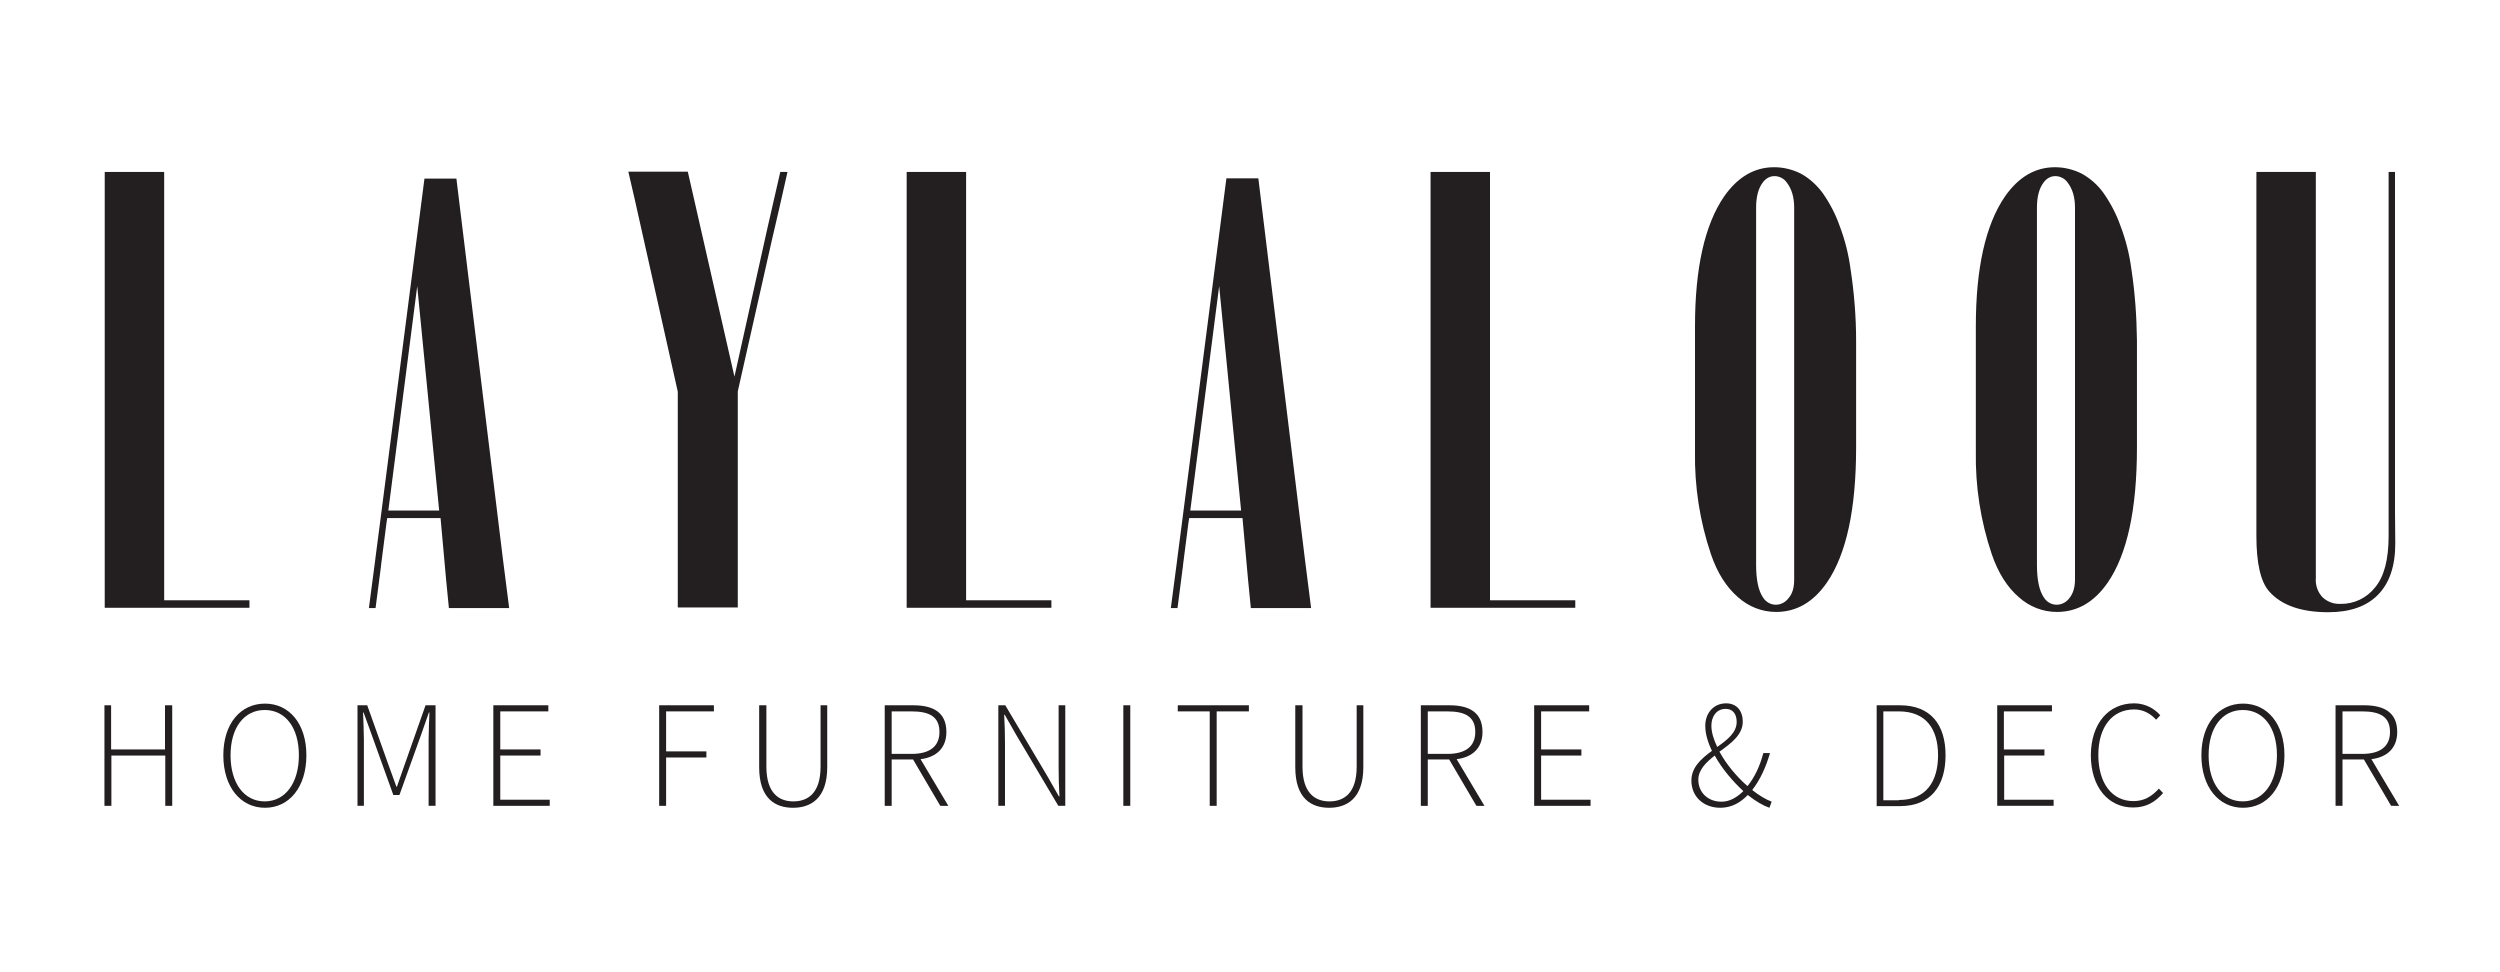 <?xml version="1.0" encoding="utf-8"?>
<!-- Generator: Adobe Illustrator 25.3.1, SVG Export Plug-In . SVG Version: 6.00 Build 0)  -->
<svg version="1.1" id="Layer_1" xmlns="http://www.w3.org/2000/svg" xmlns:xlink="http://www.w3.org/1999/xlink" x="0px" y="0px"
	 viewBox="0 0 900 350" style="enable-background:new 0 0 900 350;" xml:space="preserve">
<style type="text/css">
	.st0{enable-background:new    ;}
	.st1{fill:#231F20;}
</style>
<g class="st0">
	<path class="st1" d="M37.5,253.9h2.5v15.9h19.4v-15.9H62v36.2h-2.5V272H40.1v18.1h-2.5V253.9z"/>
	<path class="st1" d="M80.4,271.9c0-11.4,6.2-18.6,15-18.6c8.7,0,14.9,7.2,14.9,18.6c0,11.5-6.2,18.9-14.9,18.9
		C86.6,290.8,80.4,283.3,80.4,271.9z M107.6,271.9c0-10-4.9-16.3-12.3-16.3c-7.4,0-12.3,6.3-12.3,16.3c0,10.1,4.9,16.6,12.3,16.6
		C102.7,288.5,107.6,281.9,107.6,271.9z"/>
	<path class="st1" d="M128.7,253.9h3.5l7.6,21.3l2.9,8h0.2l2.8-8l7.5-21.3h3.6v36.2h-2.5v-23.8c0-3,0.2-6.8,0.3-9.8h-0.2l-2.8,8
		l-7.8,21.7h-2.2l-7.8-21.7l-2.9-8h-0.2c0.1,3,0.3,6.8,0.3,9.8v23.8h-2.3V253.9z"/>
	<path class="st1" d="M177.6,253.9h19.8v2.2h-17.3v13.7h14.5v2.2h-14.5v15.9h17.8v2.2h-20.3V253.9z"/>
	<path class="st1" d="M237.3,253.9H257v2.2h-17.2v14.4h14.5v2.2h-14.5v17.4h-2.5V253.9z"/>
	<path class="st1" d="M273.4,253.9h2.5v22.1c0,9.6,4.6,12.5,9.7,12.5c5.2,0,9.8-2.9,9.8-12.5v-22.1h2.4v22.3
		c0,11.3-6,14.6-12.3,14.6c-6.3,0-12.2-3.2-12.2-14.6V253.9z"/>
	<path class="st1" d="M338.5,290.1l-9.8-16.7H321v16.7h-2.5v-36.2h10.3c7.2,0,11.9,2.6,11.9,9.6c0,5.8-3.6,9.1-9.3,9.8l10,16.8
		H338.5z M328.2,271.4c6.4,0,10-2.6,10-7.9c0-5.4-3.5-7.4-10-7.4H321v15.3H328.2z"/>
	<path class="st1" d="M359.3,253.9h2.6l15.2,25.6l4.1,7.2h0.2c-0.2-3.5-0.3-7-0.3-10.6v-22.2h2.4v36.2H381l-15.2-25.6l-4.1-7.2h-0.2
		c0.2,3.5,0.3,6.8,0.3,10.3v22.5h-2.4V253.9z"/>
	<path class="st1" d="M404.4,253.9h2.5v36.2h-2.5V253.9z"/>
	<path class="st1" d="M435.5,256.1h-11.5v-2.2h25.6v2.2H438v34h-2.5V256.1z"/>
	<path class="st1" d="M466.4,253.9h2.5v22.1c0,9.6,4.6,12.5,9.7,12.5c5.2,0,9.8-2.9,9.8-12.5v-22.1h2.4v22.3
		c0,11.3-6,14.6-12.3,14.6c-6.3,0-12.2-3.2-12.2-14.6V253.9z"/>
	<path class="st1" d="M531.5,290.1l-9.8-16.7H514v16.7h-2.5v-36.2h10.3c7.2,0,11.9,2.6,11.9,9.6c0,5.8-3.6,9.1-9.3,9.8l10,16.8
		H531.5z M521.1,271.4c6.4,0,10-2.6,10-7.9c0-5.4-3.5-7.4-10-7.4H514v15.3H521.1z"/>
	<path class="st1" d="M552.3,253.9h19.8v2.2h-17.3v13.7h14.5v2.2h-14.5v15.9h17.8v2.2h-20.3V253.9z"/>
	<path class="st1" d="M637,290.8c-2.3-0.8-4.9-2.3-7.8-4.6c-2.6,2.7-5.8,4.6-9.9,4.6c-5.8,0-10.4-3.8-10.4-9.8
		c0-4.8,3.6-7.9,7.4-10.7c-1.5-3.1-2.4-6.2-2.4-9c0-4.7,3.1-8.1,7.5-8.1c3.9,0,6,2.8,6,6.6c0,4.7-4.2,7.8-8.4,10.8
		c2.5,4.6,6.3,9.1,10.1,12.4c2.6-3.2,4.5-7.3,5.7-11.9h2.4c-1.4,4.9-3.5,9.6-6.4,13.3c2.5,2,4.9,3.4,7,4.2L637,290.8z M627.6,284.8
		c-3.8-3.5-7.7-8.1-10.3-12.8c-3.2,2.5-5.9,5.2-5.9,8.7c0,4.8,3.7,7.9,8.2,7.9C622.5,288.7,625.3,287.1,627.6,284.8z M618.2,268.9
		c3.7-2.6,7-5.2,7-9c0-2.4-1-4.7-4-4.7c-3.2,0-5.1,2.7-5.1,6C616.1,263.6,616.9,266.2,618.2,268.9z"/>
	<path class="st1" d="M675.5,253.9h8.4c11.2,0,16.5,7,16.5,18c0,11-5.3,18.3-16.4,18.3h-8.4V253.9z M683.6,288
		c9.8,0,14.1-6.7,14.1-16.1c0-9.4-4.3-15.8-14.1-15.8h-5.6v32H683.6z"/>
	<path class="st1" d="M718.9,253.9h19.8v2.2h-17.3v13.7H736v2.2h-14.5v15.9h17.8v2.2h-20.3V253.9z"/>
</g>
<g class="st0">
	<path class="st1" d="M768.3,253.2c4.2,0,7.5,2.1,9.4,4.3l-1.5,1.6c-2-2.2-4.6-3.7-7.9-3.7c-7.9,0-12.9,6.3-12.9,16.4
		c0,10.1,4.9,16.6,12.6,16.6c3.7,0,6.5-1.5,9.2-4.5l1.5,1.6c-2.8,3.2-6,5.2-10.8,5.2c-8.9,0-15.2-7.3-15.2-18.9
		C752.8,260.4,759.1,253.2,768.3,253.2z"/>
</g>
<g class="st0">
	<path class="st1" d="M792.5,271.9c0-11.4,6.2-18.6,15-18.6c8.7,0,14.9,7.2,14.9,18.6c0,11.5-6.2,18.9-14.9,18.9
		C798.7,290.8,792.5,283.3,792.5,271.9z M819.7,271.9c0-10-4.9-16.3-12.3-16.3c-7.4,0-12.3,6.3-12.3,16.3c0,10.1,4.9,16.6,12.3,16.6
		C814.7,288.5,819.7,281.9,819.7,271.9z"/>
	<path class="st1" d="M860.8,290.1l-9.8-16.7h-7.7v16.7h-2.5v-36.2h10.3c7.2,0,11.9,2.6,11.9,9.6c0,5.8-3.6,9.1-9.3,9.8l10,16.8
		H860.8z M850.4,271.4c6.4,0,10-2.6,10-7.9c0-5.4-3.5-7.4-10-7.4h-7.1v15.3H850.4z"/>
</g>
<path class="st1" d="M89.8,216.1v2.7H37.7V61.9h21.4v154.2H89.8z"/>
<path class="st1" d="M183.3,218.9h-21.7l-1-10.2l-2-22.2h-19.2l-0.3,2l-1.9,14.8v0.2l-2,15.4h-2.4l2.3-17.5c0,0,0-0.1,0-0.1
	l1.5-11.5l16.2-125.5h11.5l16.7,136.6L183.3,218.9z M158.1,183.8l-7.9-80.8l-10.4,80.8H158.1z"/>
<path class="st1" d="M283.5,61.9l-3.1,13.7L278,85.9l0,0l-12.4,55v77.8H244V141l-15.6-69.7l0,0l-1.6-6.9l-0.6-2.6h21.4l0.6,2.6l0,0
	l16.2,71.2L276.3,82l4.6-20.1L283.5,61.9z"/>
<path class="st1" d="M378.5,216.1v2.7h-52.1V61.9h21.4v154.2H378.5z"/>
<path class="st1" d="M472,218.9h-21.7l-1-10.2l-2-22.2h-19.2l-0.3,2l-1.9,14.8c0,0.1,0,0.1,0,0.2l-2,15.4h-2.4l2.3-17.5
	c0,0,0-0.1,0-0.1l1.5-11.5l16.2-125.6h11.5l16.7,136.6L472,218.9z M446.8,183.8l-7.9-80.8l-10.4,80.8H446.8z"/>
<path class="st1" d="M567.1,216.1v2.7H515V61.9h21.4v154.2H567.1z"/>
<path class="st1" d="M668.2,122.6v38.5c0,22.2-3.5,38.4-10.5,48.6c-4.9,7.1-11,10.6-18.3,10.6c-5.1,0-9.9-1.9-13.7-5.3
	c-4.2-3.6-7.5-8.8-9.8-15.6c-4-11.9-5.9-24.3-5.7-36.8v-45.1c0-21,3.5-36.6,10.5-46.8c4.9-7,10.9-10.5,18-10.5
	c3.3,0,6.6,0.8,9.6,2.3c3.1,1.7,5.7,4.1,7.8,6.9c2.6,3.7,4.7,7.7,6.2,12c1.9,5,3.2,10.2,3.9,15.5C667.5,105.4,668.2,114,668.2,122.6
	z M645.9,208.6V74.8c0-3.8-0.9-6.8-2.6-9c-1-1.5-2.7-2.4-4.5-2.4c-1.7,0-3.2,0.9-4.2,2.3c-1.6,2.1-2.4,5.1-2.4,9.1v128.5
	c0,5.4,0.8,9.3,2.5,11.8c1,1.6,2.7,2.6,4.6,2.6c1.8,0,3.5-0.9,4.6-2.4C645.3,213.7,645.9,211.5,645.9,208.6L645.9,208.6z"/>
<path class="st1" d="M769.3,122.6v38.5c0,22.2-3.5,38.4-10.5,48.6c-4.9,7.1-11,10.6-18.3,10.6c-5.1,0-9.9-1.9-13.7-5.3
	c-4.2-3.6-7.5-8.8-9.8-15.6c-4-11.9-5.9-24.3-5.7-36.8v-45.1c0-21,3.5-36.6,10.5-46.8c4.9-7,10.9-10.5,18-10.5
	c3.3,0,6.6,0.8,9.6,2.3c3.1,1.7,5.8,4.1,7.8,6.9c2.6,3.7,4.7,7.7,6.2,12c1.9,5,3.2,10.2,3.9,15.5C768.6,105.4,769.2,114,769.3,122.6
	z M747,208.6V74.8c0-3.8-0.9-6.8-2.6-9c-1-1.5-2.7-2.4-4.5-2.4c-1.7,0-3.2,0.9-4.2,2.3c-1.6,2.1-2.4,5.1-2.4,9.1v128.5
	c0,5.4,0.8,9.3,2.5,11.8c1,1.6,2.7,2.6,4.6,2.6c1.8,0,3.5-0.9,4.6-2.4C746.3,213.7,747,211.5,747,208.6L747,208.6z"/>
<path class="st1" d="M862.3,195.7c0,8.1-2.1,14.2-6.2,18.4s-10.1,6.3-17.9,6.3c-9.8,0-16.9-2.5-21.3-7.5c-3.1-3.5-4.6-10.2-4.6-20
	V64.5l0,0v-2.6h21.4v2.6l0,0v143.7c-0.2,2.5,0.7,5,2.4,6.8c1.8,1.7,4.1,2.5,6.5,2.4c4.8,0.1,9.4-2.1,12.4-5.9
	c3.3-3.9,4.9-10.1,4.9-18.6v-131h2.3v122.1L862.3,195.7z"/>
</svg>
